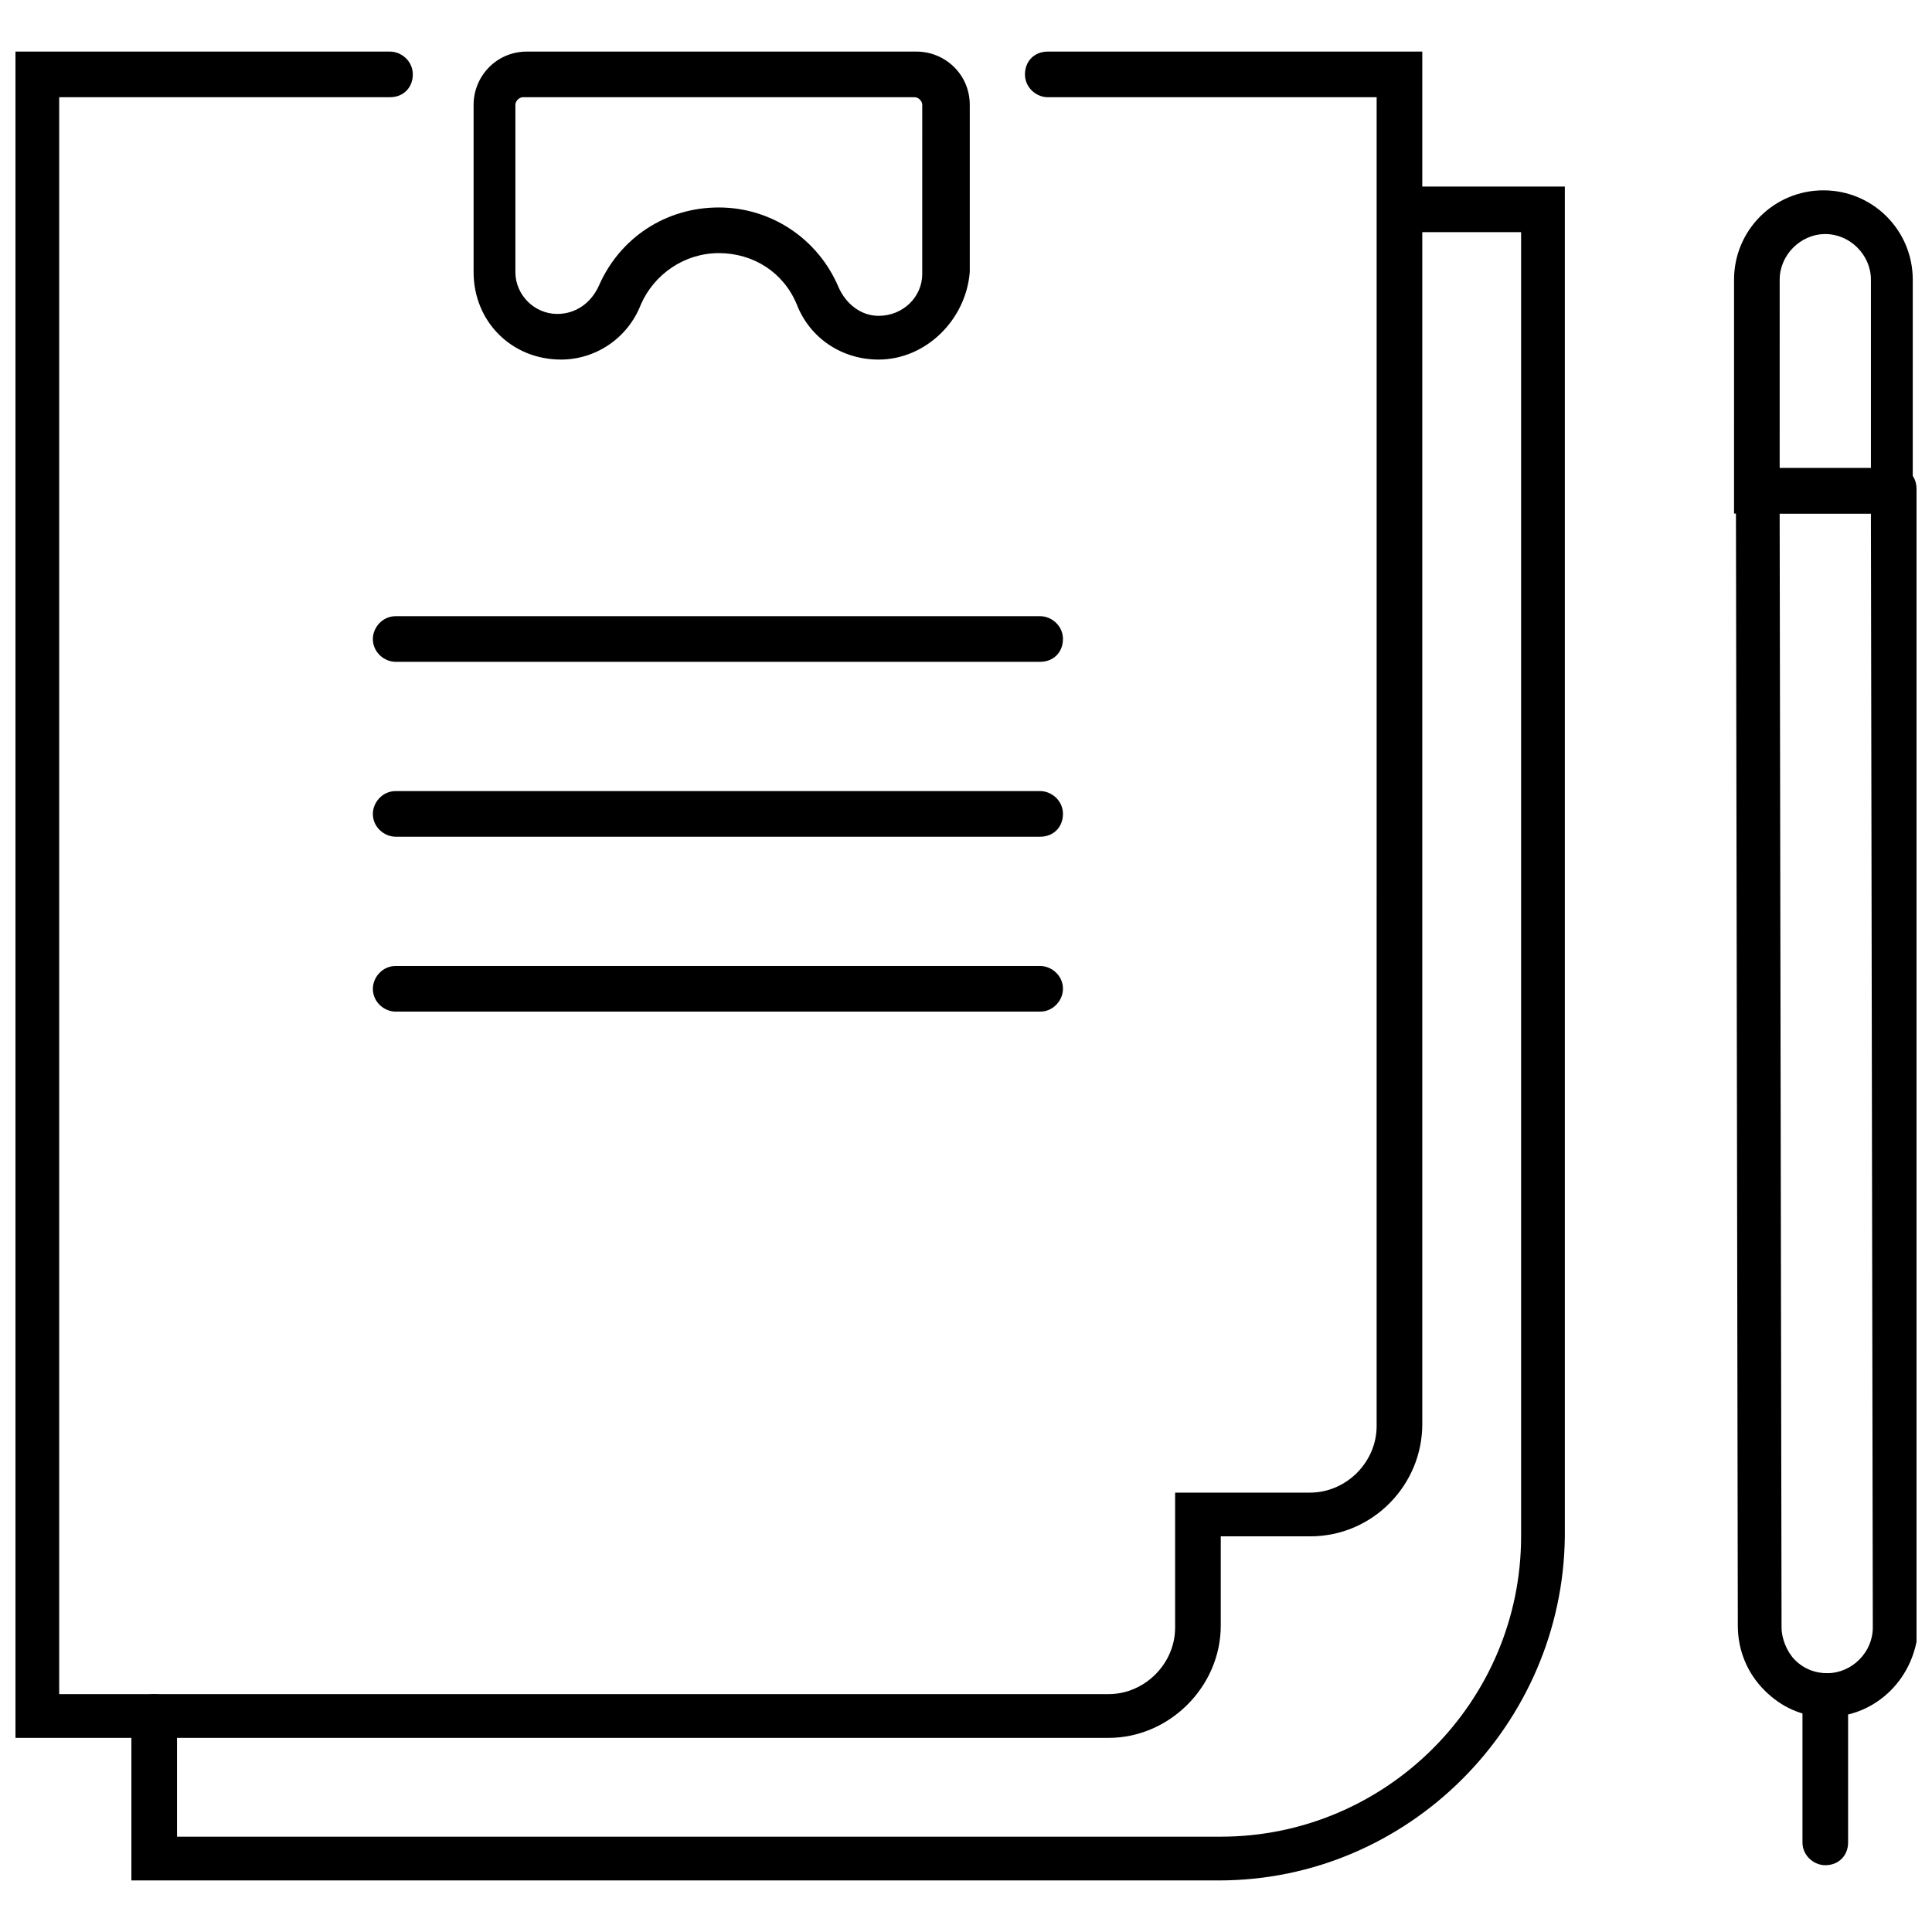 <?xml version="1.0" encoding="UTF-8"?>
<!-- The Best Svg Icon site in the world: iconSvg.co, Visit us! https://iconsvg.co -->
<svg width="800px" height="800px" version="1.1" viewBox="144 144 512 512" xmlns="http://www.w3.org/2000/svg">
 <defs>
  <clipPath id="c">
   <path d="m604 268h47.902v332h-47.902z"/>
  </clipPath>
  <clipPath id="b">
   <path d="m603 194h48.902v87h-48.902z"/>
  </clipPath>
  <clipPath id="a">
   <path d="m148.09 157h372.91v448h-372.91z"/>
  </clipPath>
 </defs>
 <path d="m419.65 319.39h-170.79c-3.023 0-6.047-2.519-6.047-6.047 0-3.023 2.519-6.047 6.047-6.047h170.79c3.023 0 6.047 2.519 6.047 6.047-0.004 3.527-2.523 6.047-6.047 6.047z"/>
 <path d="m419.65 365.74h-170.79c-3.023 0-6.047-2.519-6.047-6.047 0-3.023 2.519-6.047 6.047-6.047h170.79c3.023 0 6.047 2.519 6.047 6.047-0.004 3.527-2.523 6.047-6.047 6.047z"/>
 <path d="m419.65 412.09h-170.79c-3.023 0-6.047-2.519-6.047-6.047 0-3.023 2.519-6.047 6.047-6.047h170.79c3.023 0 6.047 2.519 6.047 6.047-0.004 3.023-2.523 6.047-6.047 6.047z"/>
 <path d="m376.82 239.29c-9.574 0-18.137-5.543-21.664-14.609-3.527-8.566-11.586-13.602-20.656-13.602-9.07 0-17.129 5.543-20.656 13.602-3.527 9.07-12.09 14.609-21.16 14.609-13.098 0-23.176-10.078-23.176-23.176v-44.336c0-7.559 6.047-14.105 14.105-14.105h103.28c7.559 0 14.105 6.047 14.105 14.105v44.336c-1.004 12.594-11.586 23.176-24.18 23.176zm-42.32-40.309c13.602 0 26.199 8.062 31.738 21.16 2.016 4.535 6.047 7.559 10.578 7.559 6.551 0 11.586-5.039 11.586-11.082l0.004-44.84c0-1.008-1.008-2.016-2.016-2.016h-103.79c-1.008 0-2.016 1.008-2.016 2.016v44.336c0 6.047 5.039 11.082 11.082 11.082 5.039 0 9.07-3.023 11.082-7.559 5.547-12.594 17.641-20.656 31.746-20.656z"/>
 <g clip-path="url(#c)">
  <path d="m628.22 599c-6.551 0-12.09-2.519-16.625-7.055-4.535-4.535-7.055-10.578-7.055-17.129l-0.504-300.77c0-3.023 2.519-6.047 6.047-6.047h36.273c1.512 0 3.023 0.504 4.031 1.512 1.008 1.008 1.512 2.519 1.512 4.031l0.504 301.28c-0.504 13.602-11.082 24.184-24.184 24.184zm-12.594-318.91 0.504 295.23c0 3.023 1.512 6.551 3.527 8.566 2.519 2.519 5.543 3.527 8.566 3.527 6.551 0 12.09-5.543 12.09-12.09l-0.504-295.23z"/>
 </g>
 <g clip-path="url(#b)">
  <path d="m651.4 280.09h-47.863l0.004-61.969c0-13.098 10.578-23.68 23.68-23.68 13.098 0 23.68 10.578 23.68 23.68l-0.004 61.969zm-35.77-11.59h24.184v-50.383c0-6.551-5.543-12.09-12.09-12.09-6.551 0-12.09 5.543-12.09 12.09z"/>
 </g>
 <path d="m627.72 638.3c-3.023 0-6.047-2.519-6.047-6.047v-38.793c0-3.023 2.519-6.047 6.047-6.047 3.023 0 6.047 2.519 6.047 6.047v38.793c0 3.527-2.519 6.047-6.047 6.047z"/>
 <path d="m467 642.33h-288.18v-43.328c0-3.023 2.519-6.047 6.047-6.047s6.047 2.519 6.047 6.047v31.738h276.59c43.832 0 79.602-35.77 79.602-79.602v-345.61h-31.738c-3.023 0-6.047-2.519-6.047-6.047 0-3.527 2.519-6.047 6.047-6.047h43.328v357.71c-0.504 49.879-41.312 91.191-91.695 91.191z"/>
 <g clip-path="url(#a)">
  <path d="m437.79 604.55h-289.69v-446.88h99.25c3.023 0 6.047 2.519 6.047 6.047s-2.519 6.047-6.047 6.047l-87.664-0.004v423.2h278.1c9.574 0 17.633-8.062 17.633-17.633v-35.77h35.77c9.574 0 17.633-8.062 17.633-17.633l0.004-352.16h-87.156c-3.023 0-6.047-2.519-6.047-6.047 0-3.527 2.519-6.047 6.047-6.047h99.25v363.75c0 16.121-13.098 29.727-29.727 29.727h-23.68v23.68c0 16.121-13.602 29.727-29.723 29.727z"/>
 </g>
</svg>